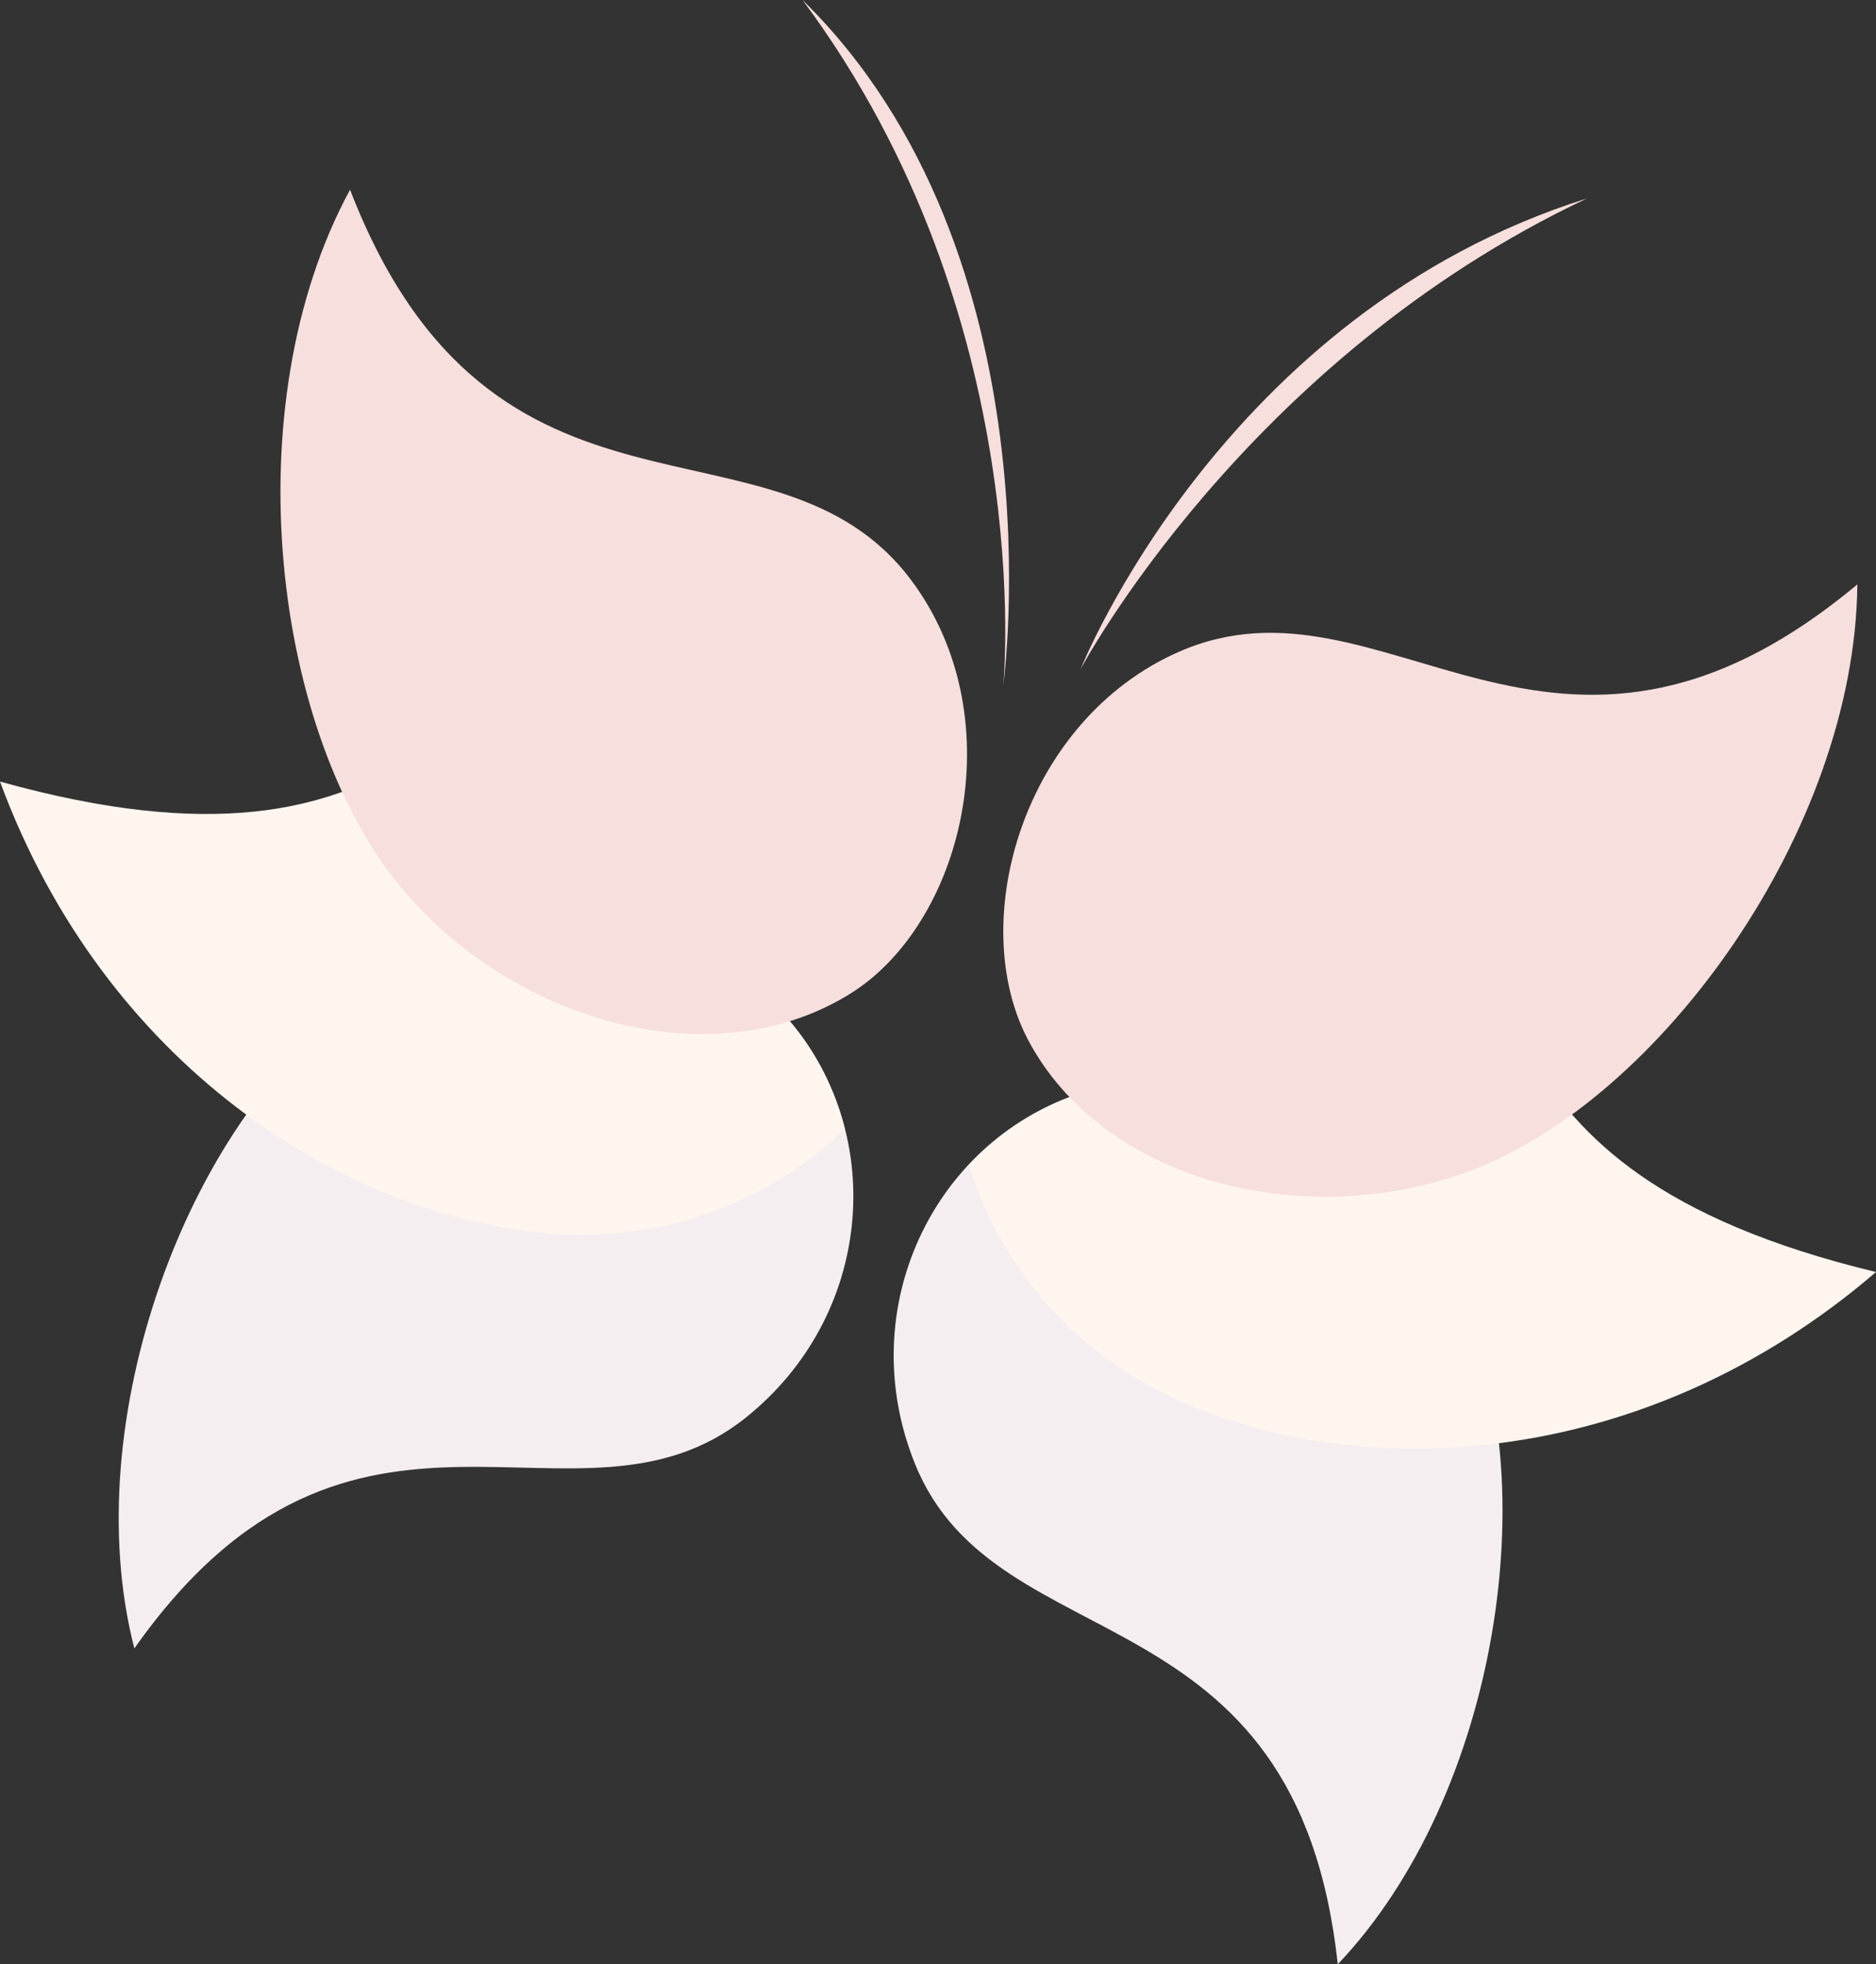 <?xml version="1.0" encoding="UTF-8"?>
<svg id="color" xmlns="http://www.w3.org/2000/svg" version="1.1" viewBox="0 0 149 156">
  <rect x="0" y="0" width="149" height="156" fill="#333333" stroke="none"/>
  <!-- Generator: Adobe Illustrator 29.5.1, SVG Export Plug-In . SVG Version: 2.1.0 Build 141)  -->
  <path d="M27.63,80.14c11.09-7.89,27.29-8.28,35.11.97,7.72,9.14,6.57,23.39-3.49,31.46-13.4,10.76-31.14-6.39-48.58,18.34-4.66-18.13,4.4-41.84,16.96-50.77ZM116.08,103.37c-5.86-12.29-19.83-20.52-31.15-16.24-11.19,4.23-17.1,17.24-12.23,29.19,6.49,15.92,30.31,9.57,33.55,39.68,12.87-13.57,16.46-38.7,9.82-52.63Z" fill="#f5eef0"/>
  <path d="M67.09,89.66c-5.28,5.24-13.9,9.25-24.04,8.25-15.84-1.55-34.7-13.24-43.05-35.84,34.23,9.53,34.8-10.54,51.29-9.5,13.75.87,20.33,11.62,21.38,21.23h0c-1.34,1.98-2.96,3.68-4.82,4.9-1.6,1.05-3.34,1.82-5.14,2.38.01.01.03.02.04.04,2.14,2.53,3.58,5.47,4.35,8.55h0ZM76.98,92.48c2.07,7.15,7.66,14.85,17,18.91,14.59,6.35,36.75,5.32,55.02-10.37-34.53-8.33-25.29-26.15-40.21-33.26-12.44-5.93-23.41.26-28.98,8.14h0c.21,2.39.8,4.66,1.84,6.63.89,1.7,2.03,3.21,3.34,4.58-.02,0-.03,0-.05.02-3.1,1.17-5.78,3.04-7.95,5.35h0Z" fill="#fef5ef"/>
  <path d="M27.8,15.06c11.38,29.46,33.67,16.63,44.5,30.92,8.13,10.73,4.42,26.89-4.46,32.72-10.56,6.93-26.55,2.85-35.76-7.95-10.44-12.24-13.59-38.53-4.28-55.68Z" fill="#f7dfdd"/>
  <path d="M63.74,0c18.78,25.21,15.95,54.39,15.95,54.39,0,0,4.66-34.16-15.95-54.39Z" fill="#f7dfdd"/>
  <path d="M147.52,46.41c-24.24,20.21-37.5-1.86-53.9,5.36-12.31,5.42-16.92,21.34-11.99,30.76,5.86,11.2,21.82,15.41,35.12,10.46,15.07-5.61,30.58-27.05,30.77-46.58Z" fill="#f7dfdd"/>
  <path d="M85.83,53.13s13.03-24.55,40.21-37.37c-28.96,9.11-40.21,37.37-40.21,37.37Z" fill="#f7dfdd"/>
</svg>